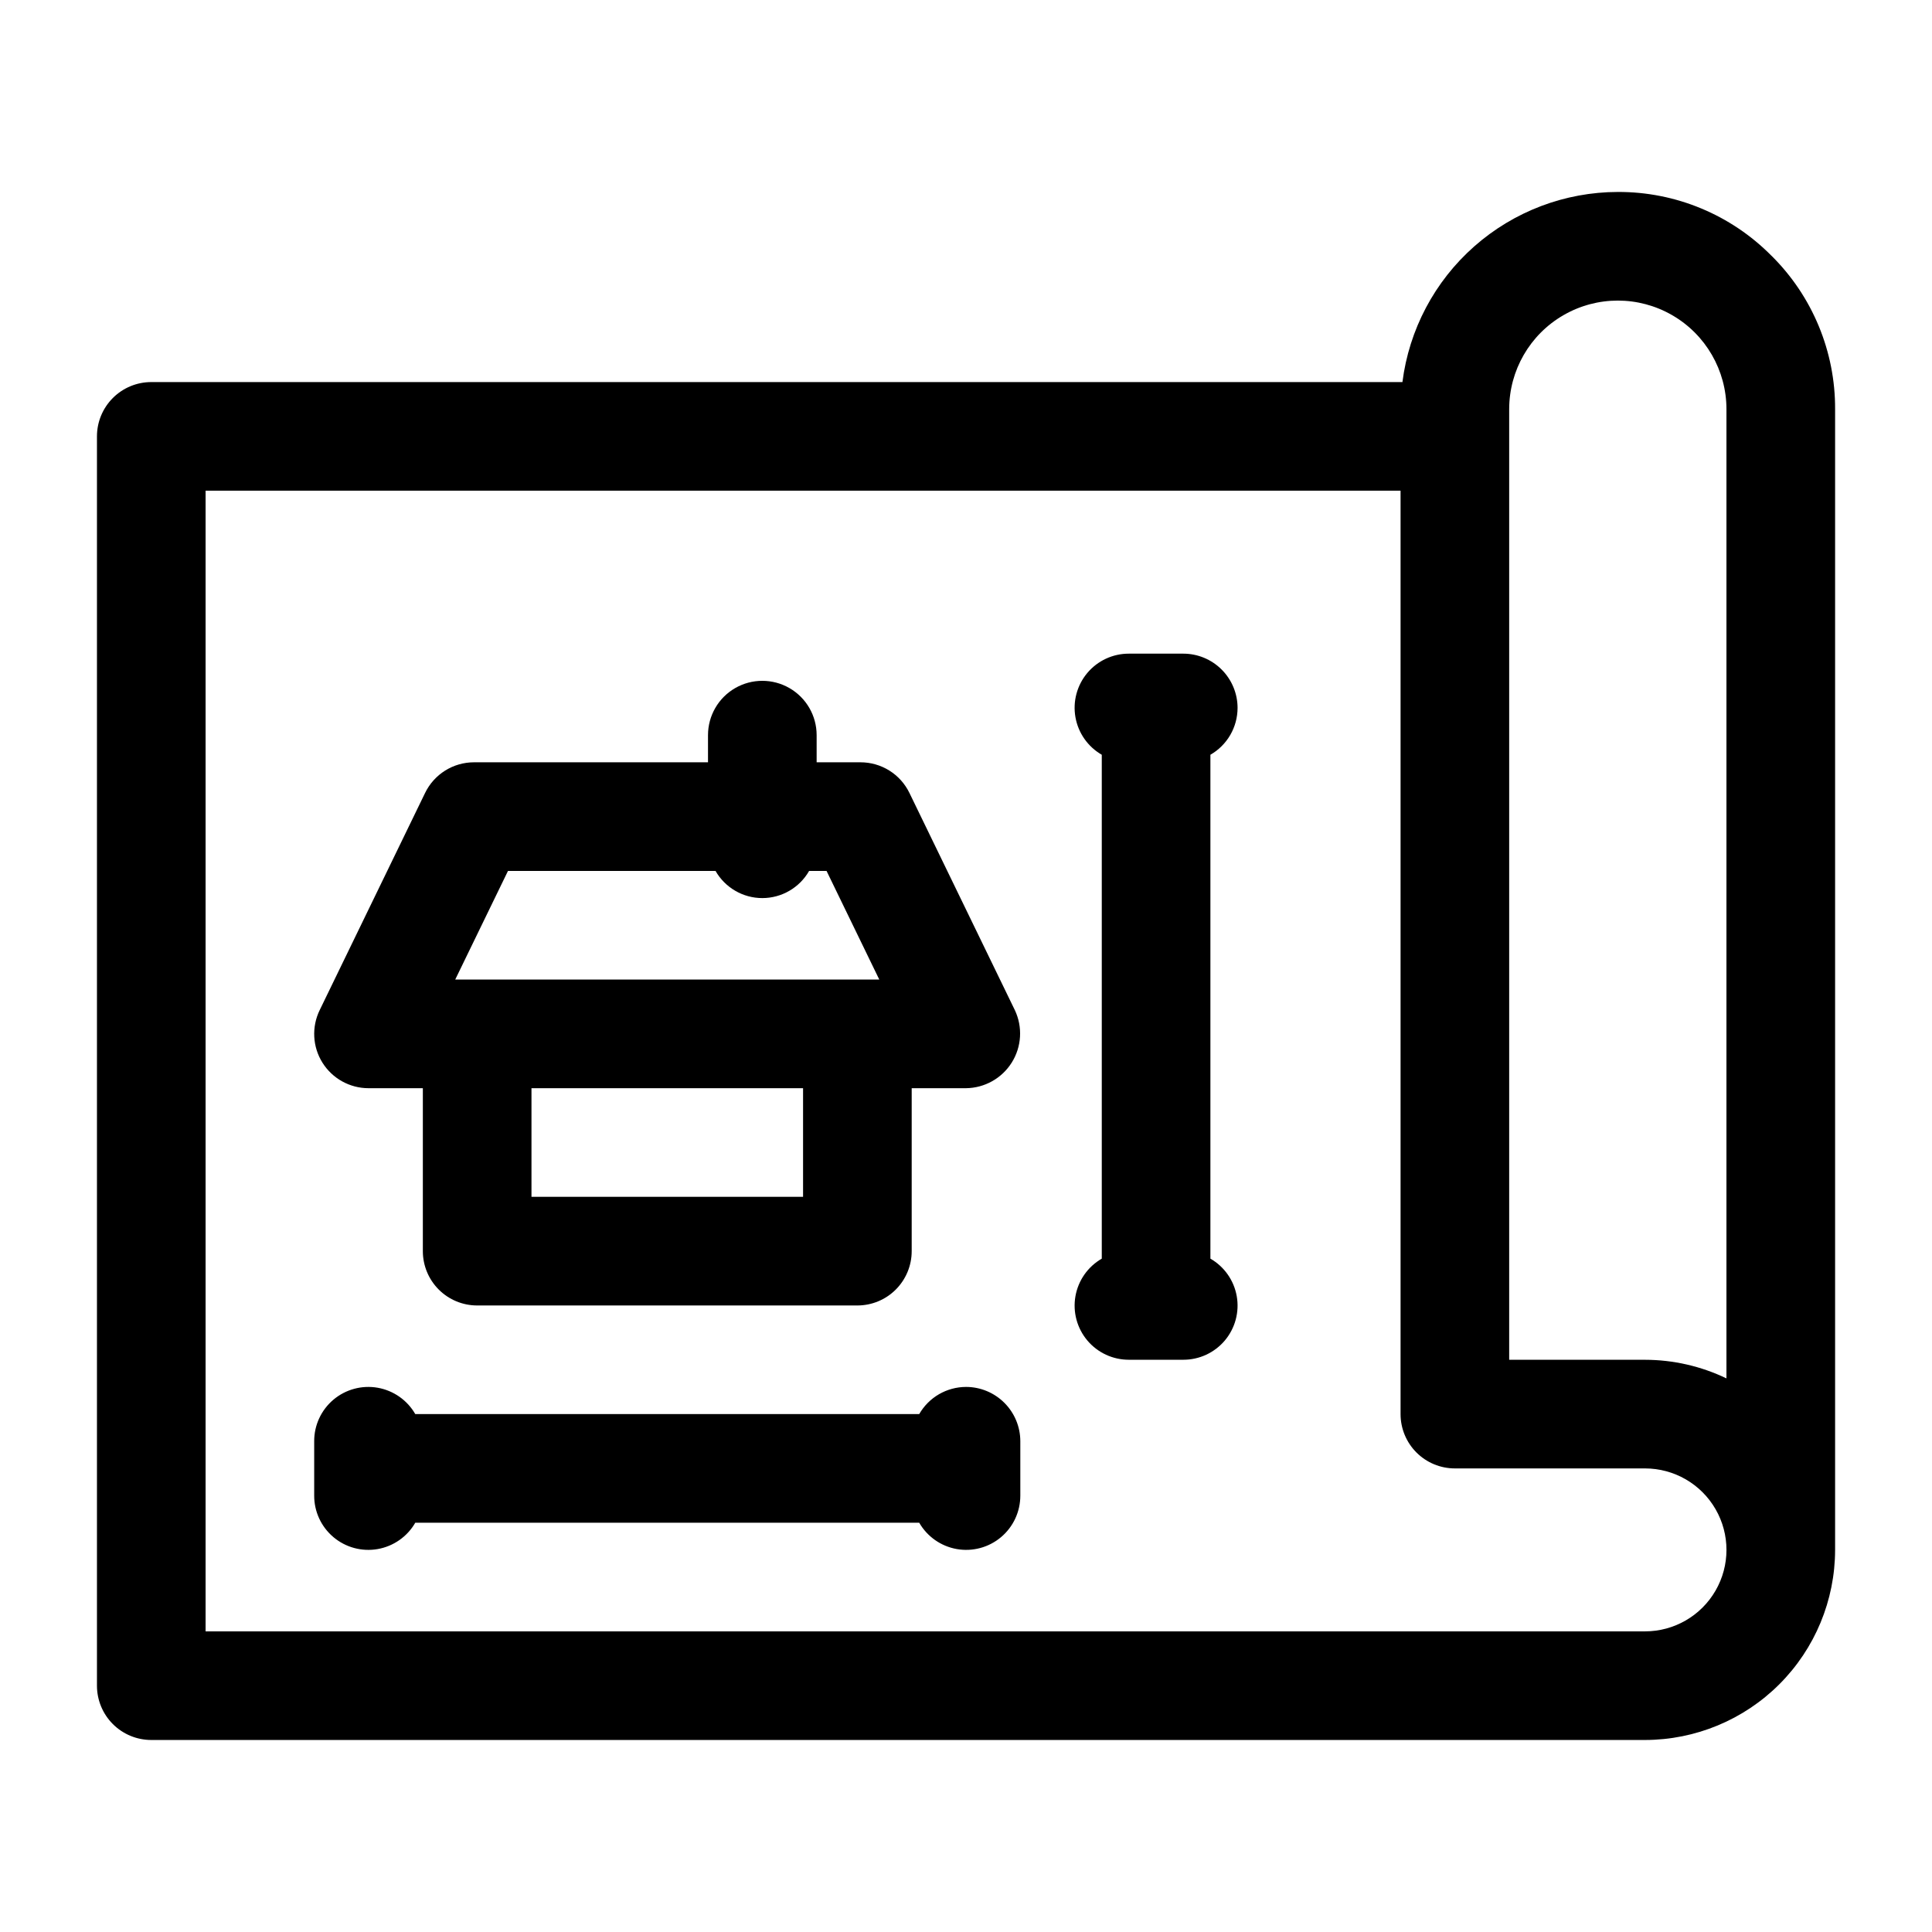 <?xml version="1.0" encoding="UTF-8"?>
<!-- Uploaded to: ICON Repo, www.svgrepo.com, Generator: ICON Repo Mixer Tools -->
<svg fill="#000000" width="800px" height="800px" version="1.1" viewBox="144 144 512 512" xmlns="http://www.w3.org/2000/svg">
 <g>
  <path d="m229.46 425.63c2.633 4.199 7.242 6.754 12.203 6.754h14.395v43.184c0 3.816 1.516 7.477 4.215 10.18 2.699 2.699 6.359 4.215 10.18 4.215h100.76c3.816 0 7.477-1.516 10.176-4.215 2.699-2.703 4.219-6.363 4.219-10.18v-43.184h14.395c4.934-0.055 9.504-2.617 12.125-6.801 2.621-4.184 2.93-9.414 0.82-13.879l-27.945-57.578c-1.18-2.43-3.019-4.481-5.309-5.914-2.289-1.434-4.938-2.195-7.637-2.195h-11.641v-7.199c0-5.141-2.746-9.895-7.199-12.465-4.453-2.57-9.941-2.57-14.395 0-4.453 2.57-7.195 7.324-7.195 12.465v7.199h-62.02c-2.703 0-5.352 0.762-7.641 2.195-2.289 1.434-4.129 3.484-5.309 5.914l-27.945 57.578c-2.168 4.461-1.887 9.723 0.746 13.926zm127.36 35.543h-71.973v-28.789h71.973zm-78.199-86.367h55.008-0.004c2.543 4.449 7.273 7.195 12.398 7.195s9.855-2.746 12.398-7.195h4.625l13.973 28.789h-112.38z"/>
  <path d="m400 511.55c-2.519 0.008-4.988 0.676-7.164 1.938-2.176 1.266-3.981 3.078-5.234 5.262h-133.55c-2.117-3.684-5.762-6.238-9.945-6.981-4.184-0.738-8.484 0.418-11.734 3.152-3.254 2.738-5.125 6.773-5.109 11.023v14.395c-0.016 4.25 1.855 8.289 5.109 11.023 3.25 2.738 7.551 3.891 11.734 3.152s7.828-3.293 9.945-6.977h133.55c2.117 3.684 5.762 6.238 9.945 6.977 4.188 0.738 8.484-0.414 11.734-3.152 3.254-2.734 5.125-6.773 5.113-11.023v-14.395c0-3.816-1.52-7.477-4.219-10.176-2.699-2.699-6.359-4.219-10.176-4.219z"/>
  <path d="m471.97 331.62c0-3.816-1.52-7.481-4.219-10.18-2.699-2.699-6.359-4.215-10.176-4.215h-14.395c-4.25-0.012-8.289 1.859-11.023 5.109-2.738 3.254-3.891 7.551-3.152 11.734 0.738 4.188 3.293 7.828 6.977 9.949v133.54c-3.684 2.121-6.238 5.762-6.977 9.949-0.738 4.184 0.414 8.48 3.152 11.734 2.734 3.25 6.773 5.121 11.023 5.109h14.395c4.25 0.012 8.285-1.859 11.023-5.109 2.734-3.254 3.891-7.551 3.152-11.734-0.738-4.188-3.297-7.828-6.981-9.949v-133.54c2.184-1.254 3.996-3.059 5.262-5.234 1.262-2.18 1.93-4.648 1.938-7.164z"/>
  <path d="m613.48 211.8c-10.754-10.891-25.438-16.992-40.742-16.93-14.016 0.023-27.539 5.152-38.043 14.426-10.508 9.27-17.273 22.055-19.035 35.957h-331.57c-3.82 0-7.481 1.516-10.18 4.215-2.699 2.699-4.215 6.359-4.215 10.18v331.07c0 3.816 1.516 7.481 4.215 10.18 2.699 2.699 6.359 4.215 10.18 4.215h395.85c13.359-0.016 26.164-5.328 35.609-14.773 9.445-9.445 14.758-22.25 14.773-35.609v-302.29c0.07-15.258-5.996-29.906-16.836-40.648zm-33.547 364.53h-381.45v-302.29h316.68v244.71c0 3.816 1.516 7.481 4.215 10.18 2.699 2.699 6.359 4.215 10.18 4.215h50.383-0.004c7.715 0 14.844 4.113 18.699 10.797 3.859 6.68 3.859 14.91 0 21.59-3.856 6.68-10.984 10.797-18.699 10.797zm21.594-67.043c-6.738-3.238-14.117-4.922-21.594-4.93h-35.984v-251.91c0-10.285 5.484-19.789 14.395-24.93 8.906-5.144 19.879-5.144 28.789 0 8.906 5.141 14.395 14.645 14.395 24.93z"/>
 </g>
</svg>